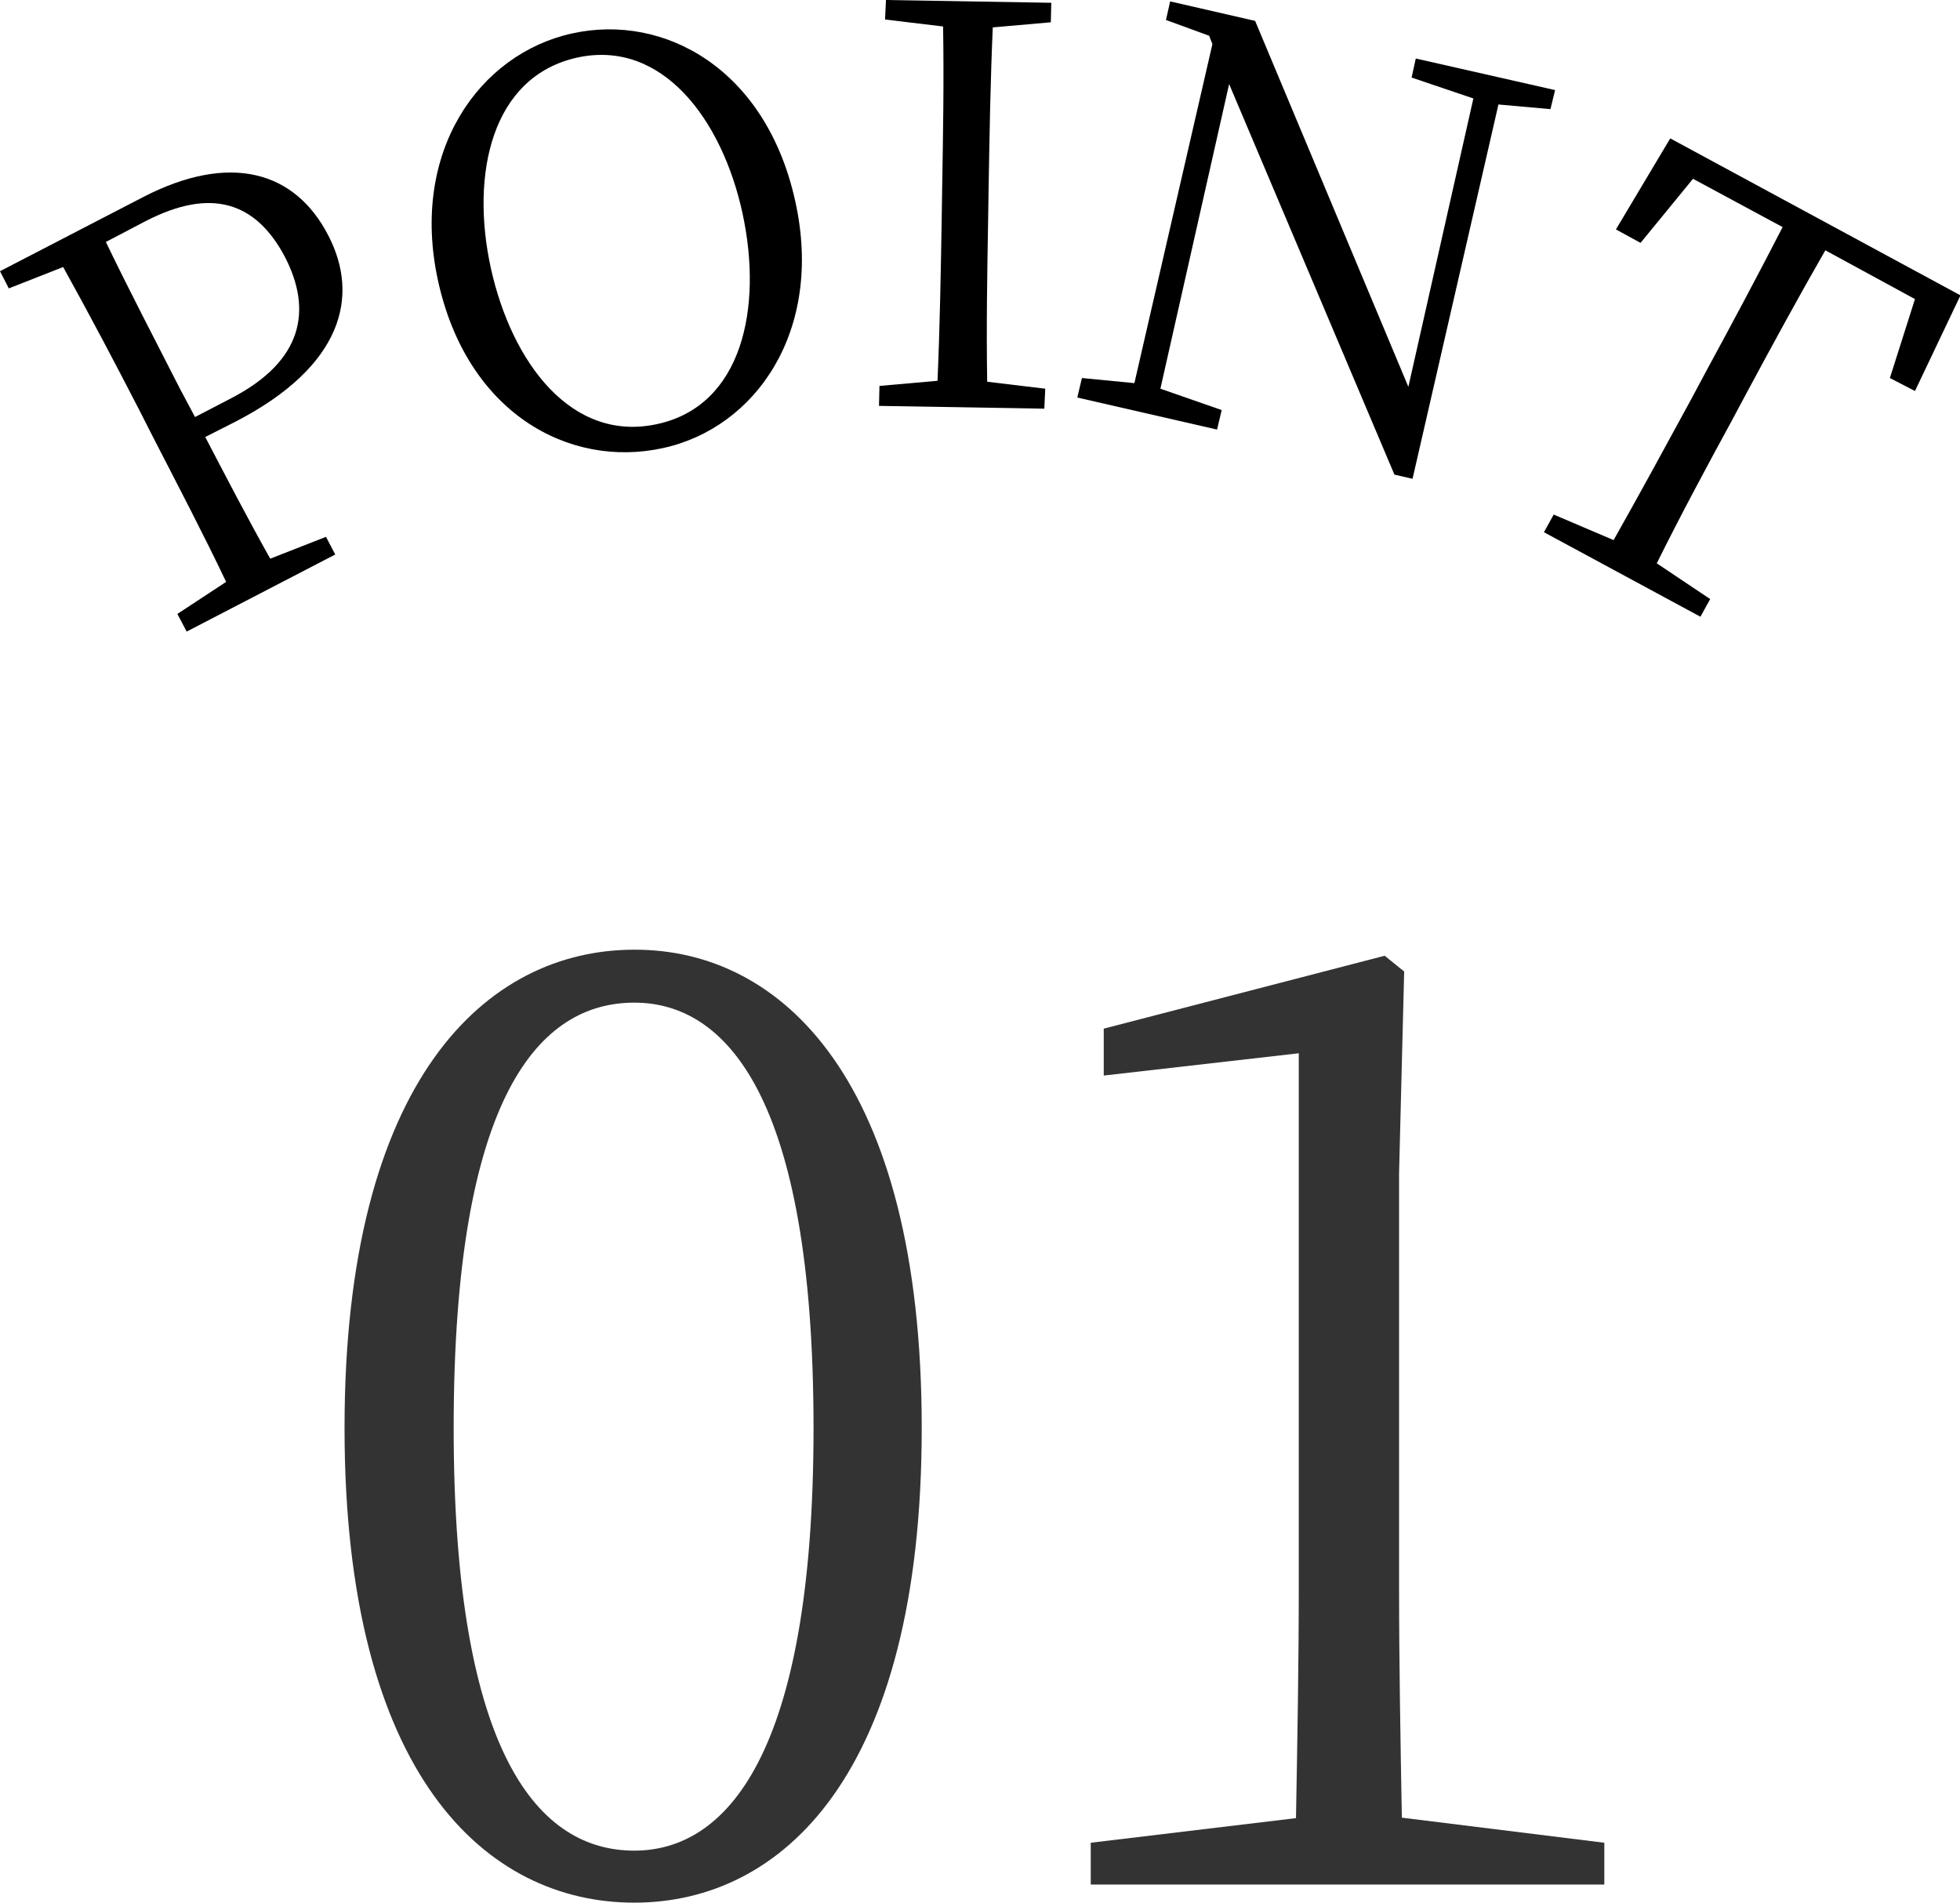 <?xml version="1.0" encoding="utf-8"?>
<!-- Generator: Adobe Illustrator 25.2.3, SVG Export Plug-In . SVG Version: 6.00 Build 0)  -->
<svg version="1.1" id="レイヤー_1" xmlns="http://www.w3.org/2000/svg" xmlns:xlink="http://www.w3.org/1999/xlink" x="0px"
	 y="0px" viewBox="0 0 42.21 40.97" style="enable-background:new 0 0 42.21 40.97;" xml:space="preserve">
<style type="text/css">
	.st0{fill:#333333;}
</style>
<g>
	<g>
		<path class="st0" d="M19.85,30.75c0,7.48-3.02,10.22-6.19,10.22c-3.19,0-6.24-2.74-6.24-10.22c0-7.5,3.05-10.3,6.24-10.3
			C16.82,20.44,19.85,23.24,19.85,30.75z M13.66,39.85c1.96,0,3.86-2.02,3.86-9.1c0-7.17-1.9-9.16-3.86-9.16
			c-2.02,0-3.89,1.96-3.89,9.16C9.77,37.86,11.64,39.85,13.66,39.85z"/>
		<path class="st0" d="M34.55,39.68v0.9H23.49v-0.9l4.42-0.53c0.03-1.68,0.06-3.33,0.06-4.98V22.68l-4.2,0.48v-1.01l6.05-1.57
			l0.42,0.34l-0.11,4.34v8.9c0,1.65,0.03,3.3,0.06,4.98L34.55,39.68z"/>
	</g>
	<g>
		<path d="M4.42,9.41c0.46,0.88,0.91,1.75,1.4,2.62l1.2-0.47l0.2,0.38l-3.2,1.66l-0.2-0.38l1.05-0.69
			c-0.49-1.03-1.03-2.06-1.57-3.11L3,8.83C2.47,7.8,1.92,6.76,1.36,5.75L0.19,6.21L0,5.84l3.07-1.59c1.89-0.98,3.29-0.56,4,0.82
			c0.68,1.31,0.31,2.81-1.98,4L4.42,9.41z M2.28,5.21c0.5,1.04,1.05,2.09,1.6,3.17L4.2,8.98l0.77-0.4c1.57-0.81,1.75-1.91,1.17-3.04
			C5.52,4.36,4.56,4.02,3.12,4.77L2.28,5.21z"/>
		<path d="M17.13,4.35c0.61,2.78-0.86,4.87-2.86,5.3c-2.02,0.44-4.22-0.76-4.84-3.62c-0.6-2.77,0.89-4.87,2.89-5.31
			C14.31,0.28,16.51,1.49,17.13,4.35z M14.16,9.13c1.83-0.4,2.27-2.51,1.83-4.54c-0.44-2.02-1.73-3.75-3.56-3.35
			c-1.85,0.41-2.3,2.52-1.86,4.53C11.02,7.81,12.31,9.54,14.16,9.13z"/>
		<path d="M21.38,0.59c-0.05,1.14-0.07,2.3-0.09,3.49l-0.01,0.66c-0.02,1.15-0.04,2.33-0.02,3.48l1.25,0.15L22.49,8.8l-3.56-0.06
			l0.01-0.43l1.25-0.11c0.05-1.14,0.07-2.3,0.09-3.48l0.01-0.66c0.02-1.16,0.04-2.34,0.02-3.49l-1.25-0.15L19.08,0l3.56,0.06
			l-0.01,0.42L21.38,0.59z"/>
		<path d="M33.39,2.35l-1.12-0.1l-1.85,8.06l-0.39-0.09l-3.56-8.41l-1.48,6.56l1.32,0.46l-0.1,0.42l-3.01-0.69l0.1-0.42l1.13,0.11
			l1.68-7.3l-0.07-0.18l-0.93-0.34l0.09-0.4l1.83,0.42l3.3,7.88l1.4-6.21L30.4,1.67l0.09-0.41l3,0.68L33.39,2.35z"/>
		<path d="M39.31,5.39c-0.57,0.99-1.13,2.02-1.7,3.08l-0.31,0.58c-0.55,1.01-1.11,2.05-1.62,3.08l1.15,0.77l-0.21,0.38l-3.37-1.82
			l0.21-0.38l1.29,0.55c0.56-0.99,1.12-2.02,1.68-3.05l0.31-0.58c0.56-1.03,1.12-2.08,1.65-3.11l-1.93-1.04l-1.13,1.38l-0.53-0.29
			l1.17-1.96l6.25,3.38l-0.98,2.06L40.7,8.14l0.54-1.7L39.31,5.39z"/>
	</g>
</g>
</svg>
